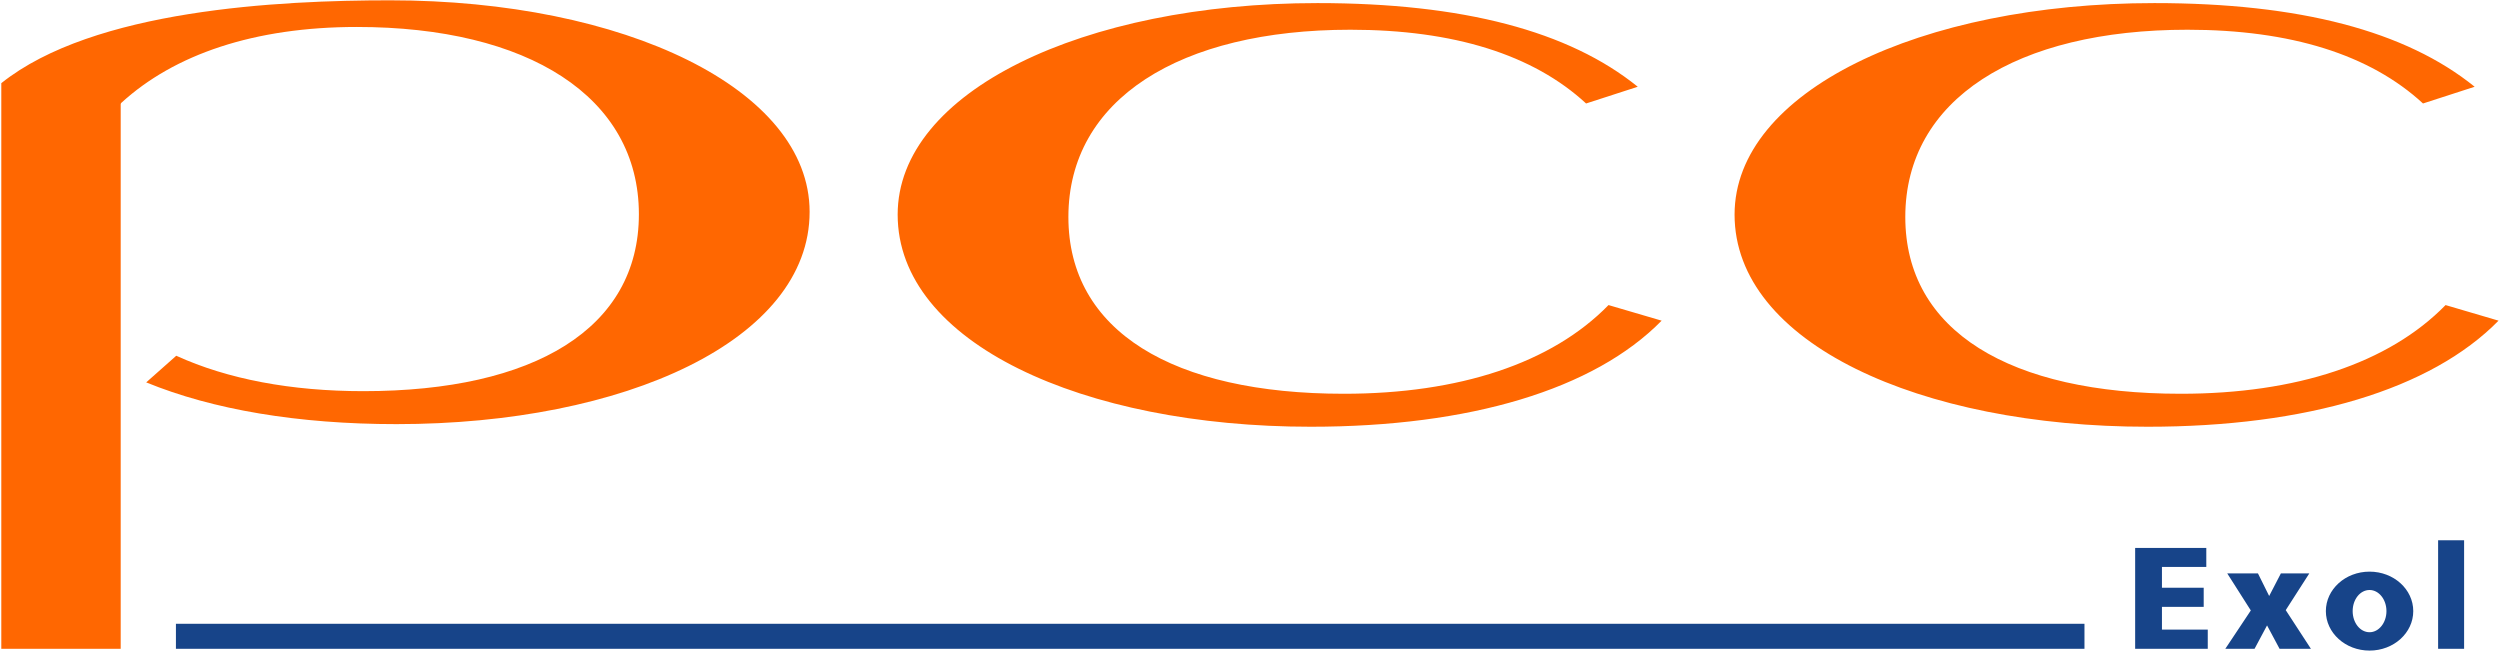 <svg version="1.2" xmlns="http://www.w3.org/2000/svg" viewBox="0 0 1539 401" width="1539" height="401">
	<title>logo (34)-svg</title>
	<style>
		.s0 { fill: #ff6701 } 
		.s1 { fill: #174489 } 
	</style>
	<g id="Page-1">
		<g id="logo">
			<path id="Fill-1" class="s0" d="m1538.1 197.4l-32.6-9.6c-35.1 35.9-92.1 54.6-163 54.6-105.1 0-169.6-38.5-169.6-108.8 0-72.5 68.5-115.3 173.7-115.3 63.5 0 112.4 15.3 145 45.4l31.8-10.3c-42.4-34.3-107.6-51.5-197.2-51.5-144.3 0-258.4 54.6-258.4 130.2 0 79 114.1 130.6 254.3 130.6 97.8 0 174.4-22.9 216-65.3z"/>
			<path id="Fill-3" class="s0" d="m1022.9 197.4l-32.7-9.6c-35 35.9-92.1 54.6-162.9 54.6-105.2 0-169.6-38.5-169.6-108.8 0-72.5 68.5-115.3 173.6-115.3 63.6 0 112.5 15.3 145.1 45.4l31.8-10.3c-42.4-34.3-107.6-51.5-197.2-51.5-144.3 0-258.4 54.6-258.4 130.2 0 79 114.1 130.6 254.3 130.6 97.8 0 174.4-22.9 216-65.3z"/>
			<path id="Fill-5" class="s0" d="m108.5 219c31.6 14.4 70.7 21.8 115.2 21.8 105.2 0 169.6-38.6 169.6-108.9 0-72.5-68.5-115.3-173.6-115.3-63.2 0-112.4 16.9-145 46.7-0.2 0.2-0.4 0.5-0.4 0.9v335.2h-73.5v-347.4-0.8c56.8-45.4 171.2-51 239.3-51 144.2 0 258.3 54.6 258.3 130.2 0 79.1-114.1 130.7-254.3 130.7-60.6 0-113.1-8.9-154.1-25.7z"/>
			<path id="Fill-7" fill-rule="evenodd" class="s1" d="m1314.4 337.3h43.8v11.7h-27.3v12.8h25.7v11.8h-25.7v14h28.2v11.8h-44.7zm71.2 38.5l-14.5-22.8h18.9l6.9 13.9 7.2-13.9h17.5l-14.5 22.6 15.5 23.8h-19.3l-7.7-14.4-7.7 14.4h-18zm73.1 24.7c-14.9 0-26.9-10.9-26.9-24.3 0-13.4 12-24.3 26.9-24.3 14.9 0 26.9 10.9 26.9 24.3 0 13.4-12 24.3-26.9 24.3zm10.4-24.3c0-7.2-4.7-13-10.4-13-5.8 0-10.4 5.8-10.4 13 0 7.2 4.6 13 10.4 13 5.7 0 10.4-5.8 10.4-13zm47.8-43.6v66.8h-16v-66.8z"/>
			<path id="Fill-9" class="s1" d="m1283.2 384v15.4h-1174.9v-15.4z"/>
		</g>
	</g>
</svg>
